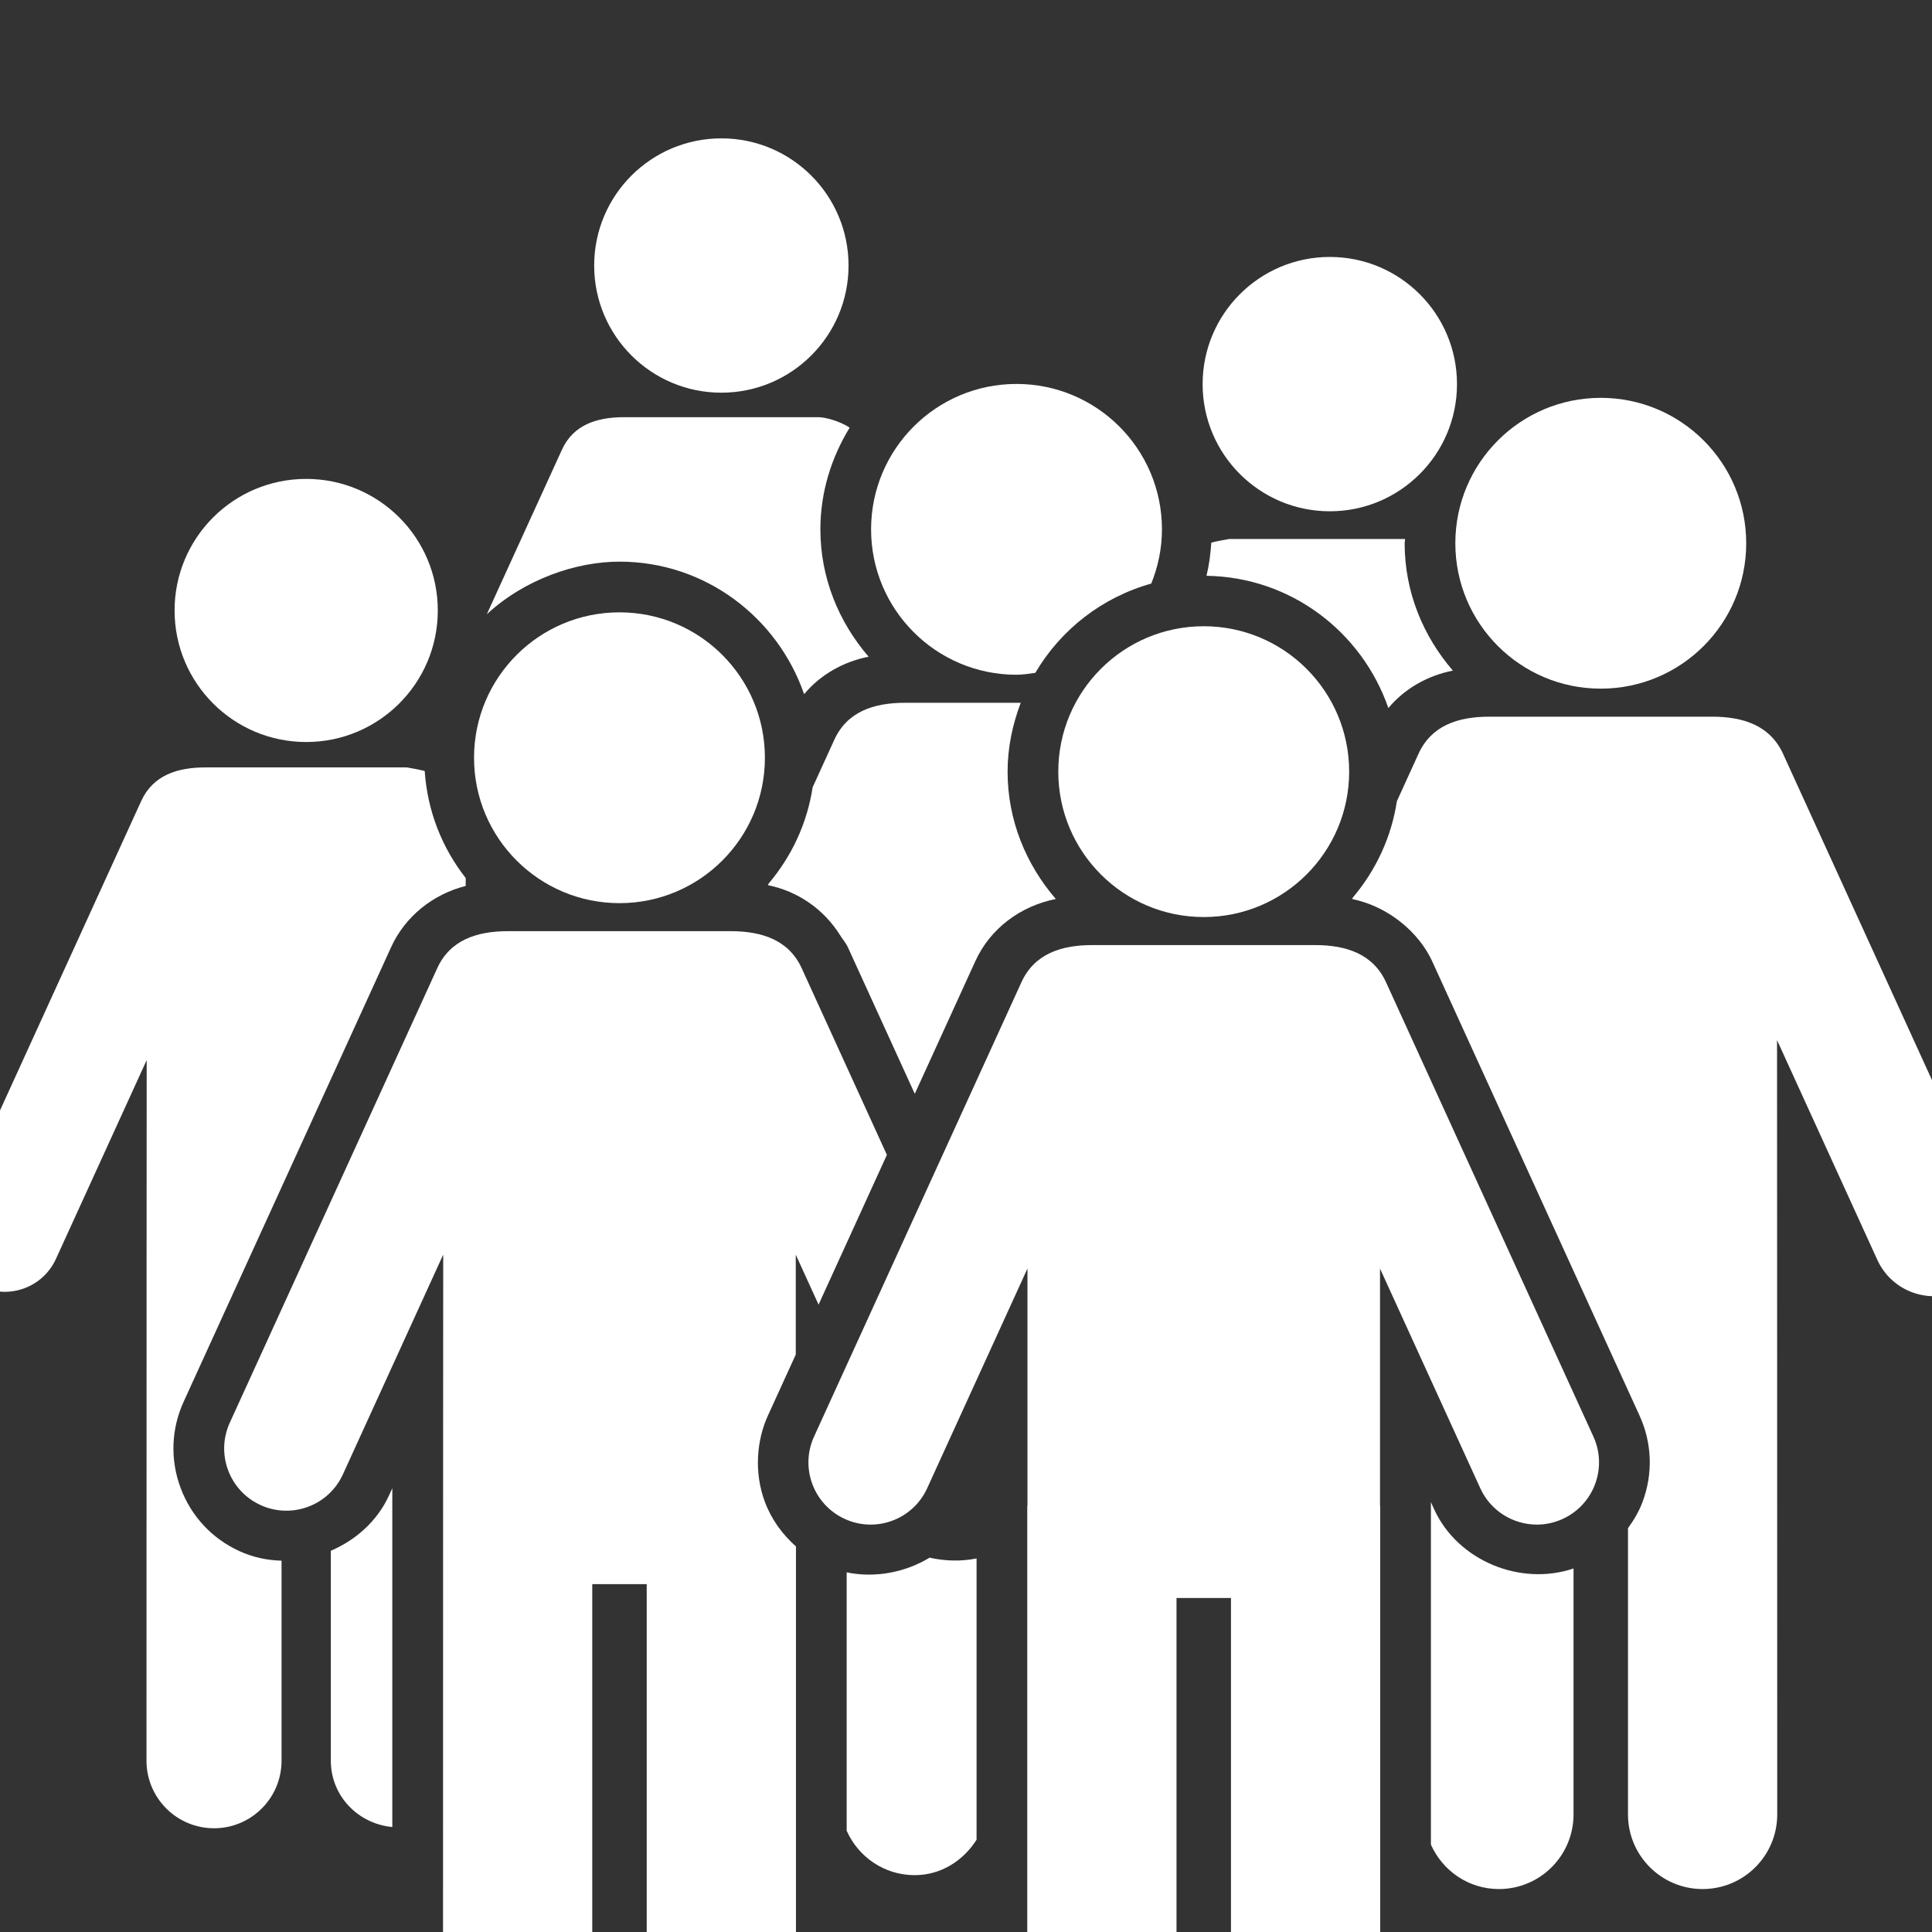 <?xml version="1.0" encoding="UTF-8" standalone="no"?>
<!DOCTYPE svg PUBLIC "-//W3C//DTD SVG 1.1//EN" "http://www.w3.org/Graphics/SVG/1.1/DTD/svg11.dtd">
<svg width="100%" height="100%" viewBox="0 0 300 300" version="1.1" xmlns="http://www.w3.org/2000/svg" xmlns:xlink="http://www.w3.org/1999/xlink" xml:space="preserve" style="fill-rule:evenodd;clip-rule:evenodd;stroke-linejoin:round;stroke-miterlimit:1.414;">
    <rect x="0" y="0" width="300" height="300" fill="#333333" stroke="none"/>
    <g transform="matrix(0.669,0,0,0.669,-8,16.164)">
        <g>
            <g id="XMLID_12_">
                <path id="XMLID_29_" d="M155.745,185.466C174.384,185.466 189.498,170.36 189.498,151.721C189.498,133.067 174.384,117.967 155.745,117.967C137.1,117.967 121.986,133.067 121.986,151.721C121.986,170.36 137.1,185.466 155.745,185.466Z" style="fill:white;fill-rule:nonzero;"/>
                <path id="XMLID_28_" d="M291.355,121.193C272.709,121.193 257.594,136.293 257.594,154.947C257.594,173.586 272.709,188.692 291.355,188.692C309.994,188.692 325.108,173.586 325.108,154.947C325.108,136.292 309.994,121.193 291.355,121.193Z" style="fill:white;fill-rule:nonzero;"/>
                <path id="XMLID_27_" d="M155.745,106.2C175.648,106.2 192.425,119.125 198.6,136.958C202.392,132.415 207.686,129.436 213.569,128.264C206.689,120.289 202.376,110.039 202.376,98.708C202.376,90.037 204.943,82.001 209.171,75.098C206.888,73.567 203.418,72.67 201.97,72.67L156.819,72.67C150.436,72.67 145.012,74.462 142.386,80.224L124.956,118.405C133.766,110.26 145.679,106.2 155.745,106.2Z" style="fill:white;fill-rule:nonzero;"/>
                <path id="XMLID_26_" d="M179.395,66.985C195.688,66.985 208.911,53.77 208.911,37.477C208.911,21.159 195.688,7.952 179.395,7.952C163.092,7.952 149.87,21.159 149.87,37.477C149.87,53.77 163.092,66.985 179.395,66.985Z" style="fill:white;fill-rule:nonzero;"/>
                <path id="XMLID_25_" d="M349.178,131.49C342.299,123.515 337.985,113.263 337.985,101.934C337.985,101.597 338.078,101.284 338.086,100.946L297.255,100.946C297.109,100.946 293.76,101.574 293.109,101.781C292.934,104.417 292.605,106.998 291.99,109.488C311.609,109.771 328.103,122.549 334.208,140.184C338.001,135.641 343.294,132.661 349.178,131.49Z" style="fill:white;fill-rule:nonzero;"/>
                <g id="XMLID_26_1" transform="matrix(1,0,0,1,141.225,27.526)">
                    <path d="M179.395,66.985C195.688,66.985 208.911,53.77 208.911,37.477C208.911,21.159 195.688,7.952 179.395,7.952C163.092,7.952 149.87,21.159 149.87,37.477C149.87,53.77 163.092,66.985 179.395,66.985Z" style="fill:white;fill-rule:nonzero;"/>
                </g>
                <path id="XMLID_23_" d="M222.086,138.957C214.632,138.957 208.535,141.08 205.586,147.591L200.575,158.576C199.28,167.035 195.666,174.641 190.379,180.9L190.203,181.291C197.205,182.724 203.211,186.906 206.981,192.957C207.564,193.893 208.297,194.705 208.765,195.724L224.286,229.722L238.335,198.942C241.805,191.296 248.877,186.118 257.02,184.502C250.14,176.527 245.827,166.276 245.827,154.947C245.827,149.301 246.991,143.954 248.877,138.958C217.813,138.957 228.461,138.957 222.086,138.957Z" style="fill:white;fill-rule:nonzero;"/>
                <path id="XMLID_22_" d="M227.725,337.385C222.026,340.824 215.078,342.151 208.475,340.795L208.475,400.762C211.17,406.823 217.192,411.075 224.255,411.075C230.406,411.075 235.554,407.689 238.626,402.854L238.626,337.561C235.011,338.297 231.302,338.175 227.725,337.385Z" style="fill:white;fill-rule:nonzero;"/>
                <path id="XMLID_21_" d="M247.897,132.454C249.39,132.454 250.815,132.201 252.255,132.018C258.161,121.982 267.729,114.498 279.174,111.288C280.744,107.395 281.656,103.167 281.656,98.708C281.656,80.054 266.541,64.955 247.896,64.955C229.257,64.955 214.142,80.054 214.142,98.708C214.143,117.348 229.258,132.454 247.897,132.454Z" style="fill:white;fill-rule:nonzero;"/>
                <path id="XMLID_20_" d="M53.882,321.205C51.43,314.648 51.682,307.532 54.594,301.166L72.904,261.047L102.725,195.716C106.004,188.492 112.485,183.391 120.054,181.467L120.054,179.637C114.592,172.674 111.167,164.146 110.533,154.792C109.905,154.593 106.541,153.957 106.387,153.957L59.665,153.957C53.031,153.957 47.446,155.826 44.733,161.763L1.183,257.186C-1.814,263.75 1.075,271.497 7.641,274.491C14.266,277.517 21.974,274.545 24.946,268.034L46.006,221.893C46.006,225.654 45.96,282.735 45.96,384.514C45.96,393.171 52.977,400.188 61.634,400.188C70.289,400.188 77.307,393.171 77.307,384.514L77.307,338.082C73.983,337.999 70.658,337.301 67.533,335.868C61.182,332.972 56.325,327.763 53.882,321.205Z" style="fill:white;fill-rule:nonzero;"/>
                <path id="XMLID_19_" d="M88.745,335.783L88.745,384.513C88.745,392.671 95.051,399.161 103.017,399.904L103.017,321.267L102.258,322.92C99.555,328.867 94.559,333.28 88.745,335.783Z" style="fill:white;fill-rule:nonzero;"/>
                <path id="XMLID_18_" d="M83.031,148.067C99.9,148.067 113.573,134.4 113.573,117.532C113.573,100.654 99.9,86.996 83.031,86.996C66.154,86.996 52.48,100.654 52.48,117.532C52.48,134.4 66.154,148.067 83.031,148.067Z" style="fill:white;fill-rule:nonzero;"/>
                <path id="XMLID_17_" d="M190.203,304.391L196.661,290.242L196.661,267.061L201.954,278.651L217.813,243.895L198.055,200.604C195.076,194.054 188.871,191.969 181.554,191.969C68.522,191.969 208.796,191.969 129.921,191.969C122.583,191.969 116.407,194.032 113.428,200.604L65.296,306.053C61.986,313.299 65.181,321.864 72.436,325.175C79.637,328.476 88.232,325.334 91.556,318.034L114.829,267.045C114.829,305.555 114.783,304.015 114.783,446.766C114.783,456.333 122.535,464.086 132.104,464.086C141.672,464.086 149.425,456.333 149.425,446.766L149.425,343.522L162.066,343.522L162.066,446.766C162.066,456.333 169.818,464.086 179.386,464.086C188.953,464.086 196.706,456.333 196.706,446.766L196.706,334.774C193.541,331.969 191.007,328.507 189.489,324.431C186.947,317.613 187.568,310.166 190.203,304.391Z" style="fill:white;fill-rule:nonzero;"/>
                <path id="XMLID_16_" d="M473.956,256.267L425.823,150.817C422.812,144.221 416.584,142.183 409.329,142.183C296.733,142.183 436.455,142.183 357.696,142.183C350.311,142.183 344.175,144.259 341.194,150.817L336.185,161.803C334.89,170.26 331.274,177.874 325.989,184.125L325.813,184.516C334.399,186.271 341.386,192.429 344.375,198.95L392.5,304.391C395.41,310.756 395.663,317.873 393.212,324.431C392.384,326.66 391.182,328.659 389.825,330.545L389.825,396.978C389.825,406.546 397.578,414.299 407.147,414.299C416.714,414.299 424.467,406.546 424.467,396.978C424.467,301.519 424.421,248.122 424.421,217.259L447.694,268.248C451.018,275.549 459.614,278.689 466.815,275.387C474.071,272.078 477.265,263.513 473.956,256.267Z" style="fill:white;fill-rule:nonzero;"/>
                <path id="XMLID_15_" d="M344.827,326.14L344.068,324.477L344.084,325.481L344.084,403.988C346.781,410.047 352.803,414.3 359.866,414.3C369.432,414.3 377.186,406.547 377.186,396.979L377.186,339.892C364.882,344.058 350.296,338.121 344.827,326.14Z" style="fill:white;fill-rule:nonzero;"/>
                <path id="XMLID_14_" d="M383.505,135.68C402.151,135.68 417.267,120.573 417.267,101.934C417.267,83.28 402.152,68.181 383.505,68.181C364.867,68.181 349.752,83.28 349.752,101.934C349.752,120.573 364.867,135.68 383.505,135.68Z" style="fill:white;fill-rule:nonzero;"/>
                <path id="XMLID_13_" d="M333.665,203.828C330.677,197.286 324.488,195.195 317.164,195.195C204.13,195.195 344.405,195.195 265.532,195.195C258.155,195.195 252.018,197.286 249.037,203.828L200.905,309.278C197.596,316.525 200.791,325.089 208.046,328.398C215.247,331.701 223.843,328.56 227.167,321.259L250.44,270.27L250.44,325.252C250.44,325.334 250.393,325.403 250.393,325.481L250.393,449.99C250.393,459.558 258.147,467.311 267.714,467.311C277.283,467.311 285.035,459.558 285.035,449.99L285.035,346.747L297.676,346.747L297.676,449.99C297.676,459.558 305.429,467.311 314.996,467.311C324.565,467.311 332.317,459.558 332.317,449.99L332.317,325.481C332.317,325.404 332.272,325.334 332.272,325.252L332.272,270.292L355.537,321.26C357.958,326.575 363.198,329.708 368.675,329.708C370.682,329.708 372.72,329.288 374.659,328.399C381.914,325.09 385.108,316.526 381.797,309.279L333.665,203.828Z" style="fill:white;fill-rule:nonzero;"/>
            </g>
        </g>
    </g>
</svg>
